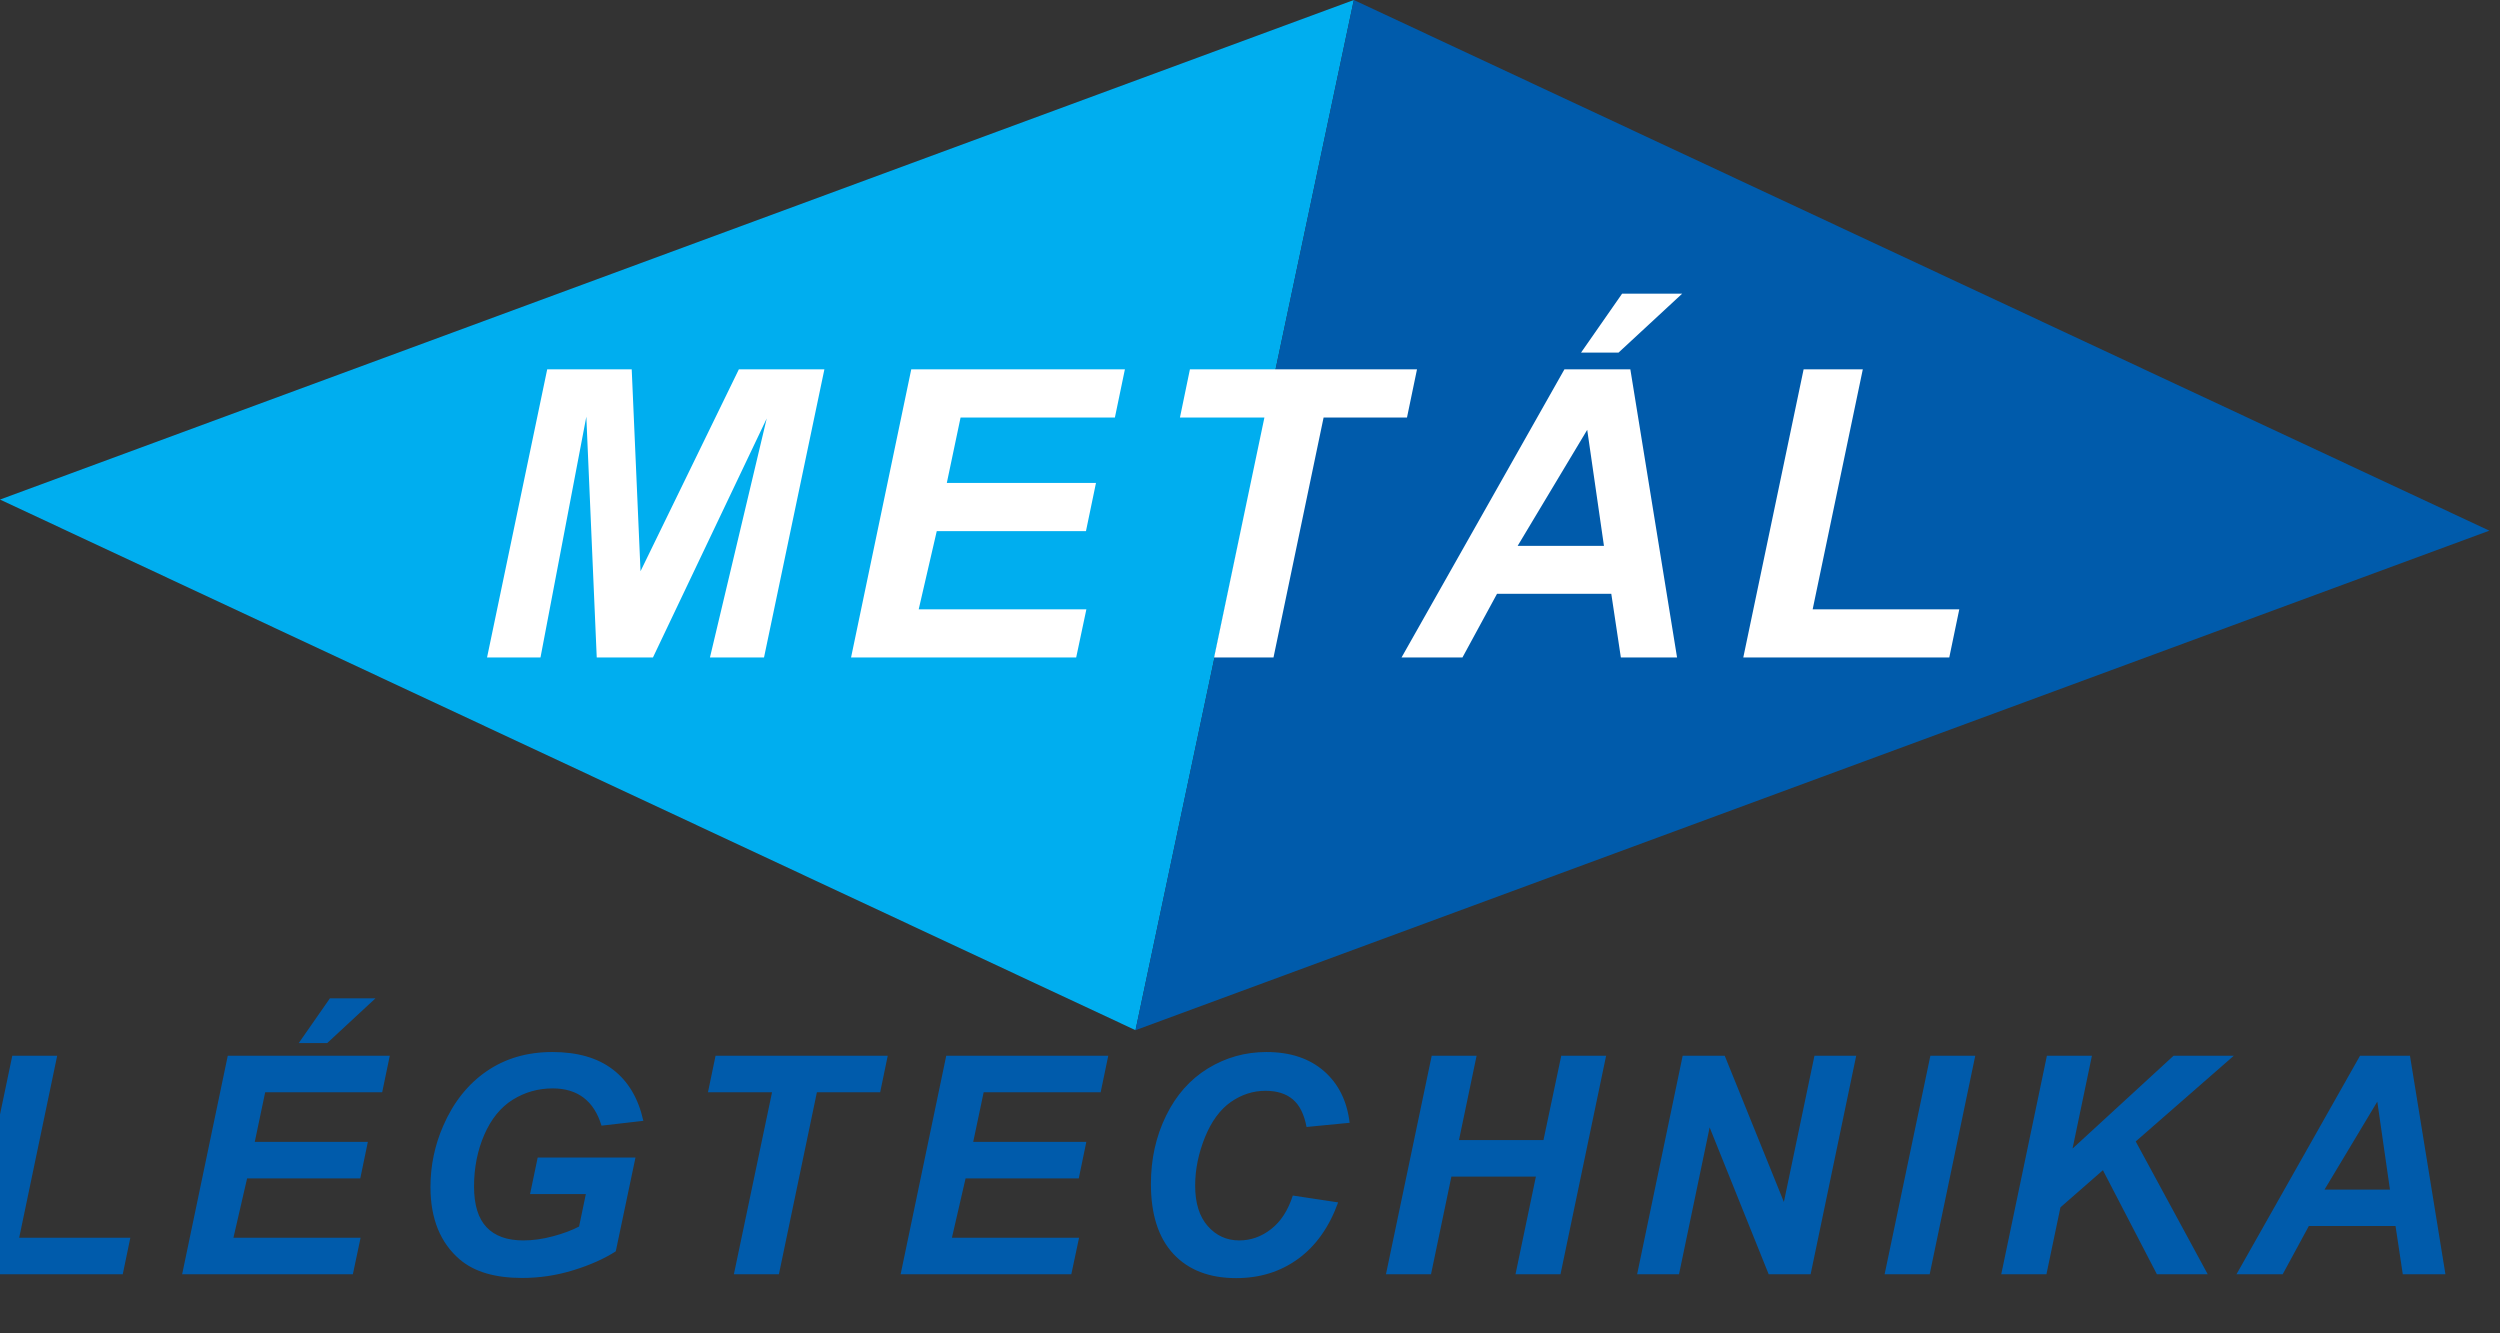 <?xml version="1.0" encoding="UTF-8" standalone="no"?>
<!DOCTYPE svg PUBLIC "-//W3C//DTD SVG 1.1//EN" "http://www.w3.org/Graphics/SVG/1.1/DTD/svg11.dtd">
<svg width="150px" height="80px" version="1.1" xmlns="http://www.w3.org/2000/svg" xmlns:xlink="http://www.w3.org/1999/xlink" xml:space="preserve" xmlns:serif="http://www.serif.com/" style="fill-rule:evenodd;clip-rule:evenodd;stroke-linejoin:round;stroke-miterlimit:2;">
    <rect width="100%" height="100%" fill="#333333" stroke="none"/>
    <g id="logo" transform="matrix(2.225,0,0,2.225,5.68434e-14,0)">
        <g transform="matrix(0.12,0,0,0.12,-208.001,-445.404)">
            <path d="M1733.34,3823.96L2037.57,3711.7L1988.51,3943.2L1733.34,3823.96" style="fill:rgb(0,174,239);"/>
        </g>
        <g transform="matrix(0.12,0,0,0.12,-208.001,-445.404)">
            <path d="M2037.57,3711.7L2292.75,3830.95L1988.51,3943.2L2037.57,3711.7" style="fill:rgb(0,91,171);"/>
        </g>
        <g transform="matrix(0.12,0,0,0.12,-208.001,-447.535)">
            <path d="M1880.07,3877.21L1867.44,3877.21L1865.1,3823.1L1854.8,3877.21L1842.79,3877.21L1856.31,3812.45L1875.3,3812.45L1877.28,3857.82L1899.38,3812.45L1918.6,3812.45L1905.03,3877.21L1892.88,3877.21L1905.64,3823.49L1880.07,3877.21ZM1924.59,3877.21L1938.12,3812.45L1986.13,3812.45L1983.88,3823.28L1949.2,3823.28L1946.11,3837.98L1979.63,3837.98L1977.38,3848.81L1943.85,3848.81L1939.79,3866.39L1977.47,3866.39L1975.18,3877.21L1924.59,3877.21ZM2019.52,3877.21L2006.17,3877.21L2017.48,3823.28L1998.5,3823.28L2000.74,3812.45L2051.77,3812.45L2049.52,3823.28L2030.78,3823.28L2019.52,3877.21ZM2095.43,3862.9L2069.75,3862.9L2061.98,3877.21L2048.29,3877.21L2084.9,3812.45L2099.71,3812.45L2110.21,3877.21L2097.58,3877.21L2095.43,3862.9ZM2093.78,3852.12L2090.02,3826.05L2074.39,3852.12L2093.78,3852.12ZM2097.86,3795.45L2111.36,3795.45L2097.05,3808.7L2088.63,3808.7L2097.86,3795.45ZM2125.09,3877.21L2138.65,3812.45L2151.95,3812.45L2140.68,3866.39L2173.63,3866.39L2171.38,3877.21L2125.09,3877.21" style="fill:white;"/>
        </g>
        <g transform="matrix(0.091,0,0,0.091,-213.584,-318.289)">
            <path d="M2337.17,3875.29L2350.72,3810.53L2364.02,3810.53L2352.76,3864.46L2385.7,3864.46L2383.45,3875.29L2337.17,3875.29ZM2401.05,3875.29L2414.57,3810.53L2462.58,3810.53L2460.33,3821.35L2425.66,3821.35L2422.57,3836.06L2456.08,3836.06L2453.84,3846.88L2420.3,3846.88L2416.25,3864.46L2453.93,3864.46L2451.64,3875.29L2401.05,3875.29ZM2444.84,3793.52L2458.34,3793.52L2444.04,3806.77L2435.61,3806.77L2444.84,3793.52ZM2506.41,3840.7L2535.39,3840.7L2529.55,3868.49C2526.13,3870.69 2521.94,3872.56 2516.98,3874.09C2512.02,3875.62 2506.97,3876.38 2501.81,3876.38C2493.8,3876.38 2487.67,3874.58 2483.39,3870.96C2477.57,3866.01 2474.64,3858.84 2474.64,3849.44C2474.64,3843.14 2475.89,3837.11 2478.4,3831.34C2481.41,3824.38 2485.68,3819 2491.21,3815.17C2496.75,3811.34 2503.26,3809.43 2510.74,3809.43C2518.21,3809.43 2524.22,3811.16 2528.74,3814.65C2533.25,3818.11 2536.25,3823.18 2537.72,3829.82L2525.32,3831.25C2524.22,3827.59 2522.47,3824.84 2520.04,3822.98C2517.6,3821.13 2514.55,3820.21 2510.88,3820.21C2506.56,3820.21 2502.63,3821.32 2499.02,3823.56C2495.44,3825.8 2492.63,3829.25 2490.59,3833.94C2488.56,3838.62 2487.55,3843.73 2487.55,3849.26C2487.55,3854.72 2488.79,3858.75 2491.26,3861.35C2493.73,3863.96 2497.35,3865.26 2502.13,3865.26C2504.98,3865.26 2507.9,3864.85 2510.92,3864.04C2513.92,3863.24 2516.52,3862.28 2518.68,3861.14L2520.68,3851.53L2504.15,3851.53L2506.41,3840.7ZM2577.89,3875.29L2564.55,3875.29L2575.86,3821.35L2556.87,3821.35L2559.12,3810.53L2610.14,3810.53L2607.9,3821.35L2589.15,3821.35L2577.89,3875.29ZM2613.96,3875.29L2627.48,3810.53L2675.49,3810.53L2673.24,3821.35L2638.57,3821.35L2635.47,3836.06L2668.99,3836.06L2666.75,3846.88L2633.21,3846.88L2629.16,3864.46L2666.84,3864.46L2664.54,3875.29L2613.96,3875.29ZM2730.18,3851.96L2743.61,3853.99C2740.99,3861.26 2737.05,3866.83 2731.82,3870.67C2726.57,3874.52 2720.44,3876.43 2713.39,3876.43C2705.48,3876.43 2699.28,3874.05 2694.82,3869.29C2690.36,3864.5 2688.13,3857.58 2688.13,3848.52C2688.13,3841.15 2689.62,3834.43 2692.62,3828.31C2695.6,3822.2 2699.75,3817.52 2705.04,3814.28C2710.35,3811.04 2716.12,3809.43 2722.37,3809.43C2729.38,3809.43 2735.04,3811.3 2739.38,3815.05C2743.7,3818.81 2746.25,3823.93 2747.02,3830.4L2734.25,3831.64C2733.54,3827.86 2732.18,3825.14 2730.16,3823.45C2728.14,3821.76 2725.46,3820.92 2722.09,3820.92C2718.41,3820.92 2714.98,3822.03 2711.78,3824.26C2708.59,3826.51 2706.04,3830.01 2704.12,3834.75C2702.21,3839.51 2701.24,3844.26 2701.24,3849C2701.24,3854.2 2702.49,3858.19 2704.98,3861.02C2707.47,3863.84 2710.58,3865.26 2714.29,3865.26C2717.72,3865.26 2720.89,3864.15 2723.75,3861.9C2726.63,3859.66 2728.77,3856.35 2730.18,3851.96ZM2802.21,3846.35L2777.17,3846.35L2771.13,3875.29L2757.78,3875.29L2771.34,3810.53L2784.64,3810.53L2779.42,3835.52L2804.46,3835.52L2809.73,3810.53L2823.02,3810.53L2809.5,3875.29L2796.17,3875.29L2802.21,3846.35ZM2883.62,3875.29L2871.2,3875.29L2853.7,3831.77L2844.62,3875.29L2832.21,3875.29L2845.71,3810.53L2858.17,3810.53L2875.7,3853.86L2884.76,3810.53L2897.13,3810.53L2883.62,3875.29ZM2905.55,3875.29L2919.11,3810.53L2932.41,3810.53L2918.9,3875.29L2905.55,3875.29ZM2940.11,3875.29L2953.64,3810.53L2966.98,3810.53L2961.24,3838.04L2991.18,3810.53L3009.03,3810.53L2979.96,3835.93L3001.3,3875.29L2986.24,3875.29L2970.24,3844.45L2957.65,3855.46L2953.5,3875.29L2940.11,3875.29ZM3056.95,3860.98L3031.27,3860.98L3023.51,3875.29L3009.82,3875.29L3046.43,3810.53L3061.23,3810.53L3071.74,3875.29L3059.1,3875.29L3056.95,3860.98ZM3055.3,3850.2L3051.55,3824.13L3035.91,3850.2L3055.3,3850.2" style="fill:rgb(0,91,171);"/>
        </g>
    </g>
</svg>
